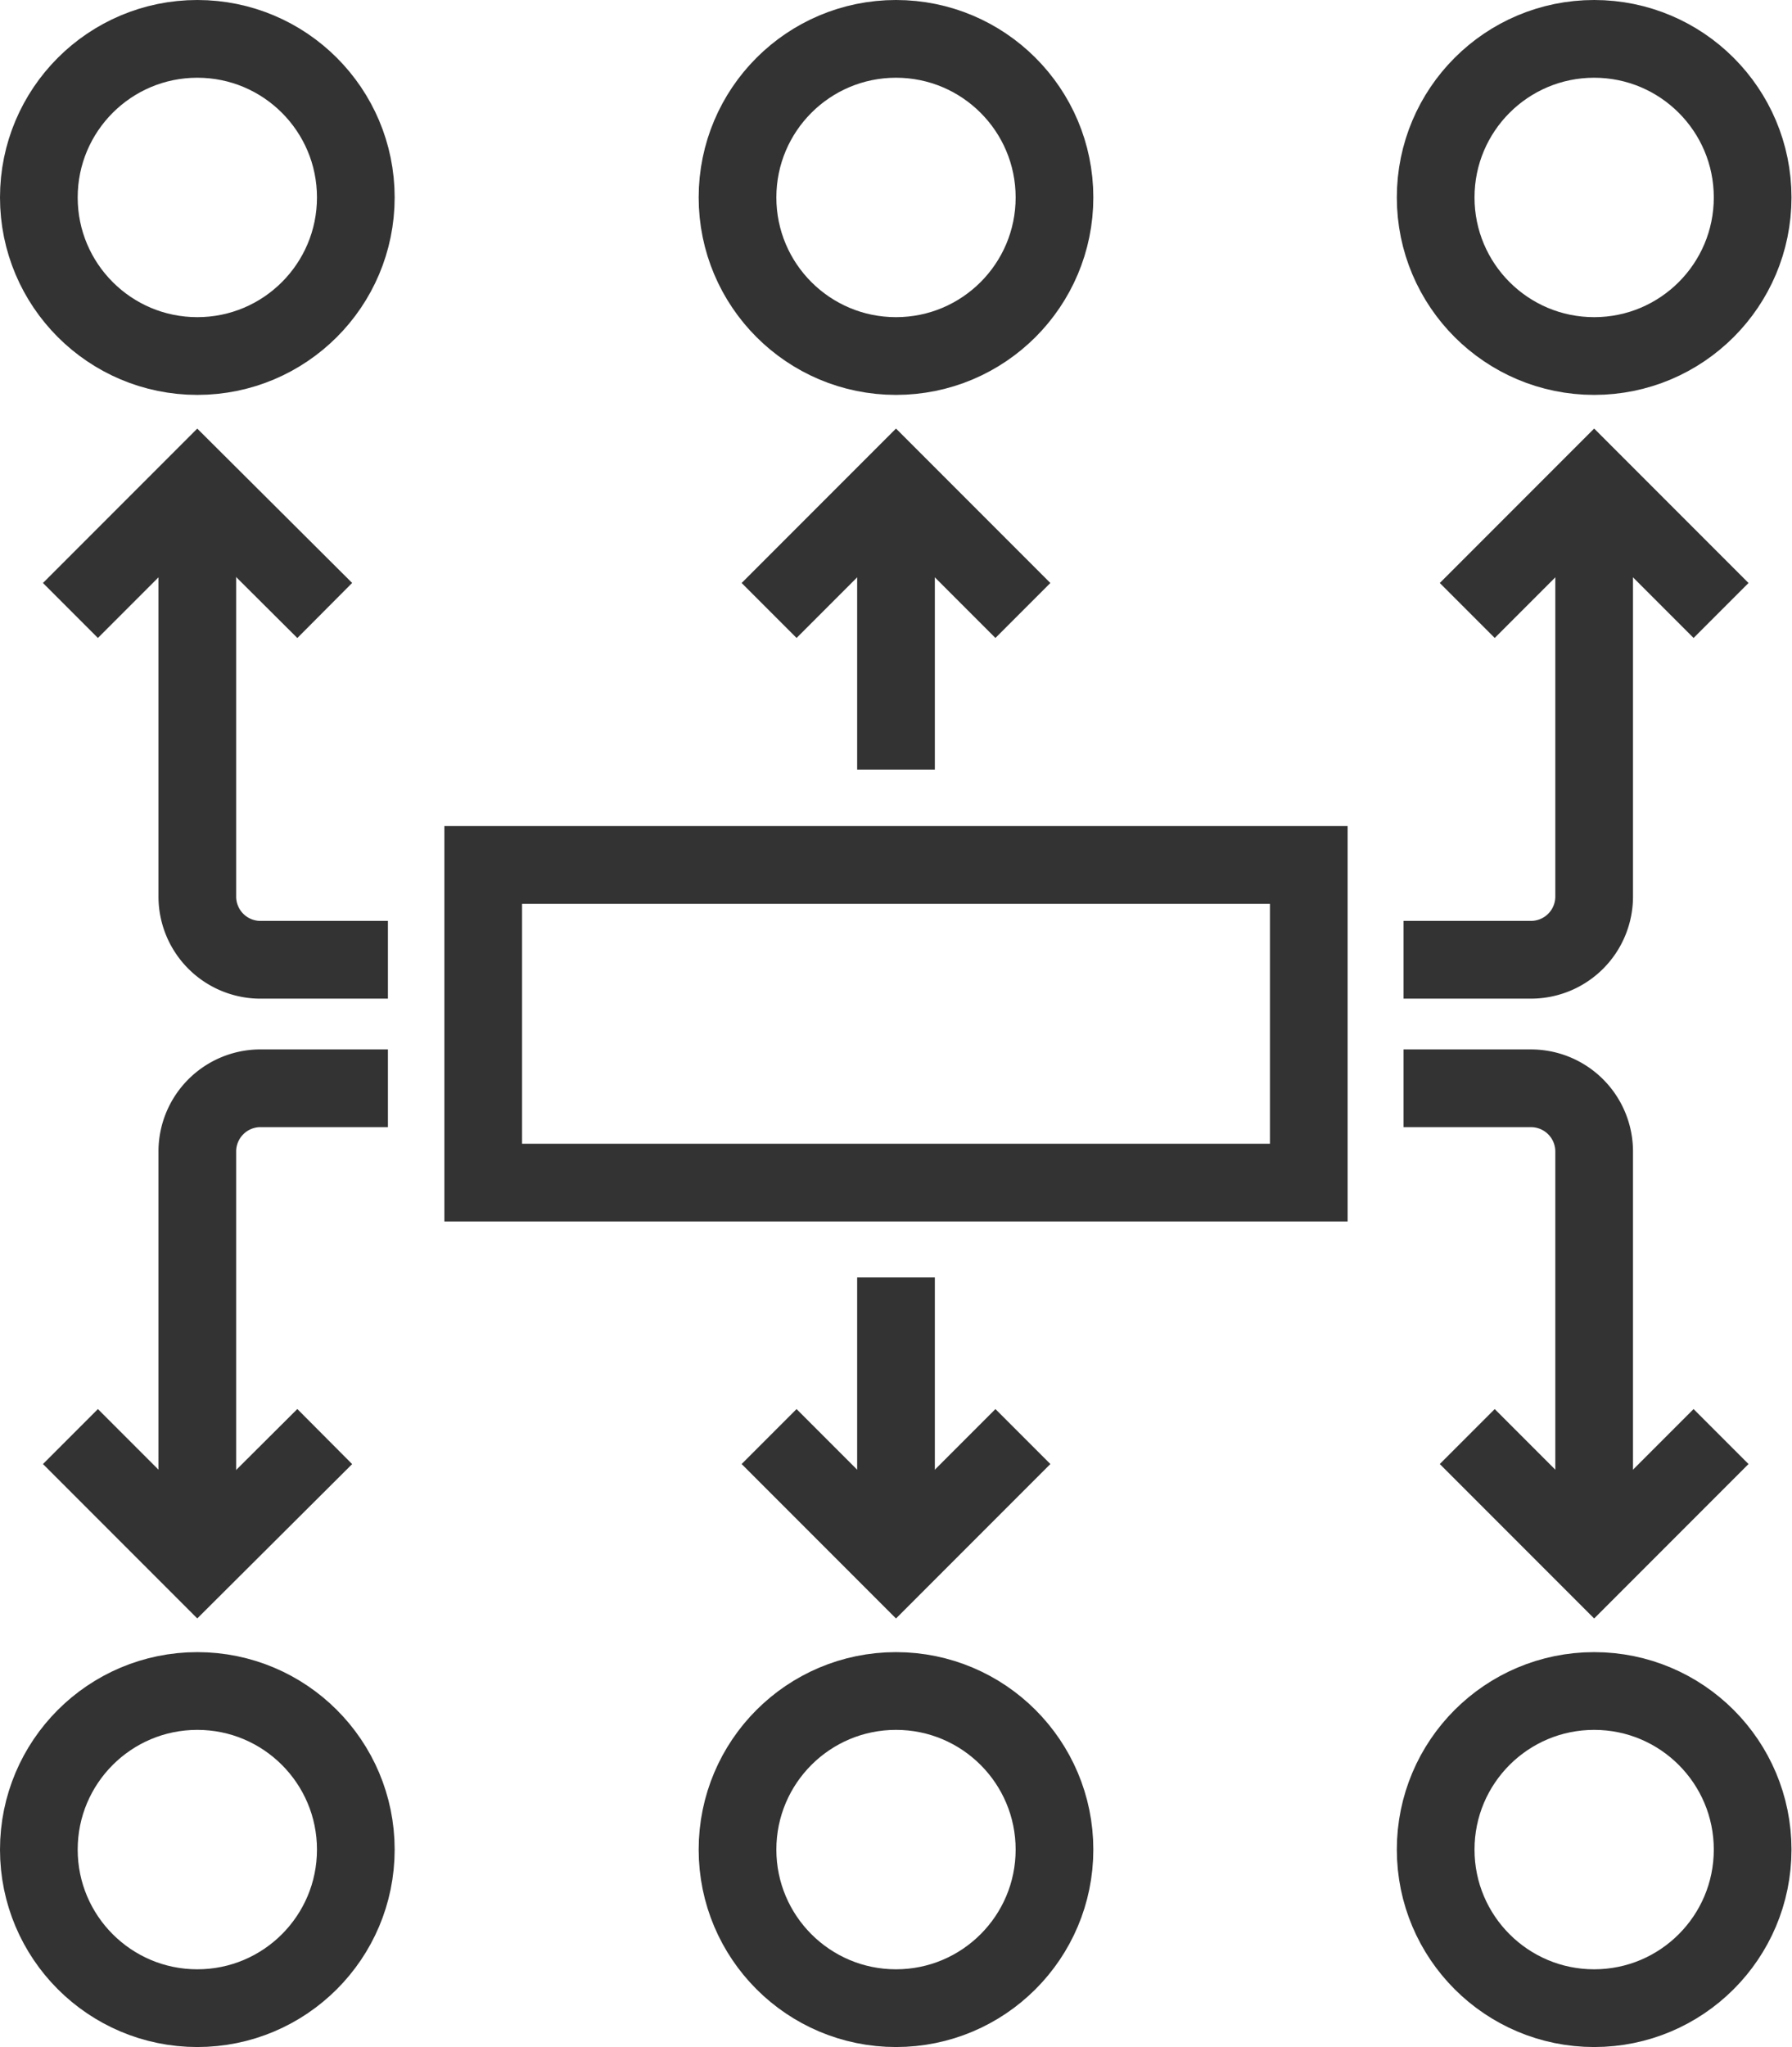 <?xml version="1.0" encoding="utf-8"?><svg xmlns="http://www.w3.org/2000/svg" viewBox="0 0 34.6 39.5"><defs><style>.a{fill:none;stroke:#333;stroke-miterlimit:10;stroke-width:1.5px;}</style></defs><title>Asset 43</title><rect class="a" x="9.33" y="16.69" width="15.94" height="6.13"/><path class="a" d="M7.49,18.52H5A1.22,1.22,0,0,1,3.81,17.3v-8"/><polyline class="a" points="6.27 11.78 3.81 9.33 1.36 11.78"/><path class="a" d="M27.1,18.52h2.46a1.22,1.22,0,0,0,1.22-1.22v-8"/><polyline class="a" points="28.33 11.78 30.78 9.33 33.23 11.78"/><line class="a" x1="17.3" y1="14.85" x2="17.3" y2="9.33"/><polyline class="a" points="19.75 11.78 17.3 9.33 14.85 11.78"/><path class="a" d="M7.49,21H5A1.22,1.22,0,0,0,3.81,22.2v8"/><polyline class="a" points="6.27 27.72 3.81 30.17 1.36 27.72"/><path class="a" d="M27.1,21h2.46a1.22,1.22,0,0,1,1.22,1.22v8"/><polyline class="a" points="28.33 27.72 30.78 30.17 33.23 27.72"/><line class="a" x1="17.3" y1="24.65" x2="17.3" y2="30.17"/><polyline class="a" points="19.75 27.72 17.3 30.17 14.85 27.72"/><circle class="a" cx="3.81" cy="3.81" r="3.06"/><circle class="a" cx="17.3" cy="3.81" r="3.06"/><circle class="a" cx="30.78" cy="3.81" r="3.06"/><circle class="a" cx="3.81" cy="35.69" r="3.06"/><circle class="a" cx="17.3" cy="35.69" r="3.06"/><circle class="a" cx="30.78" cy="35.69" r="3.06"/></svg>